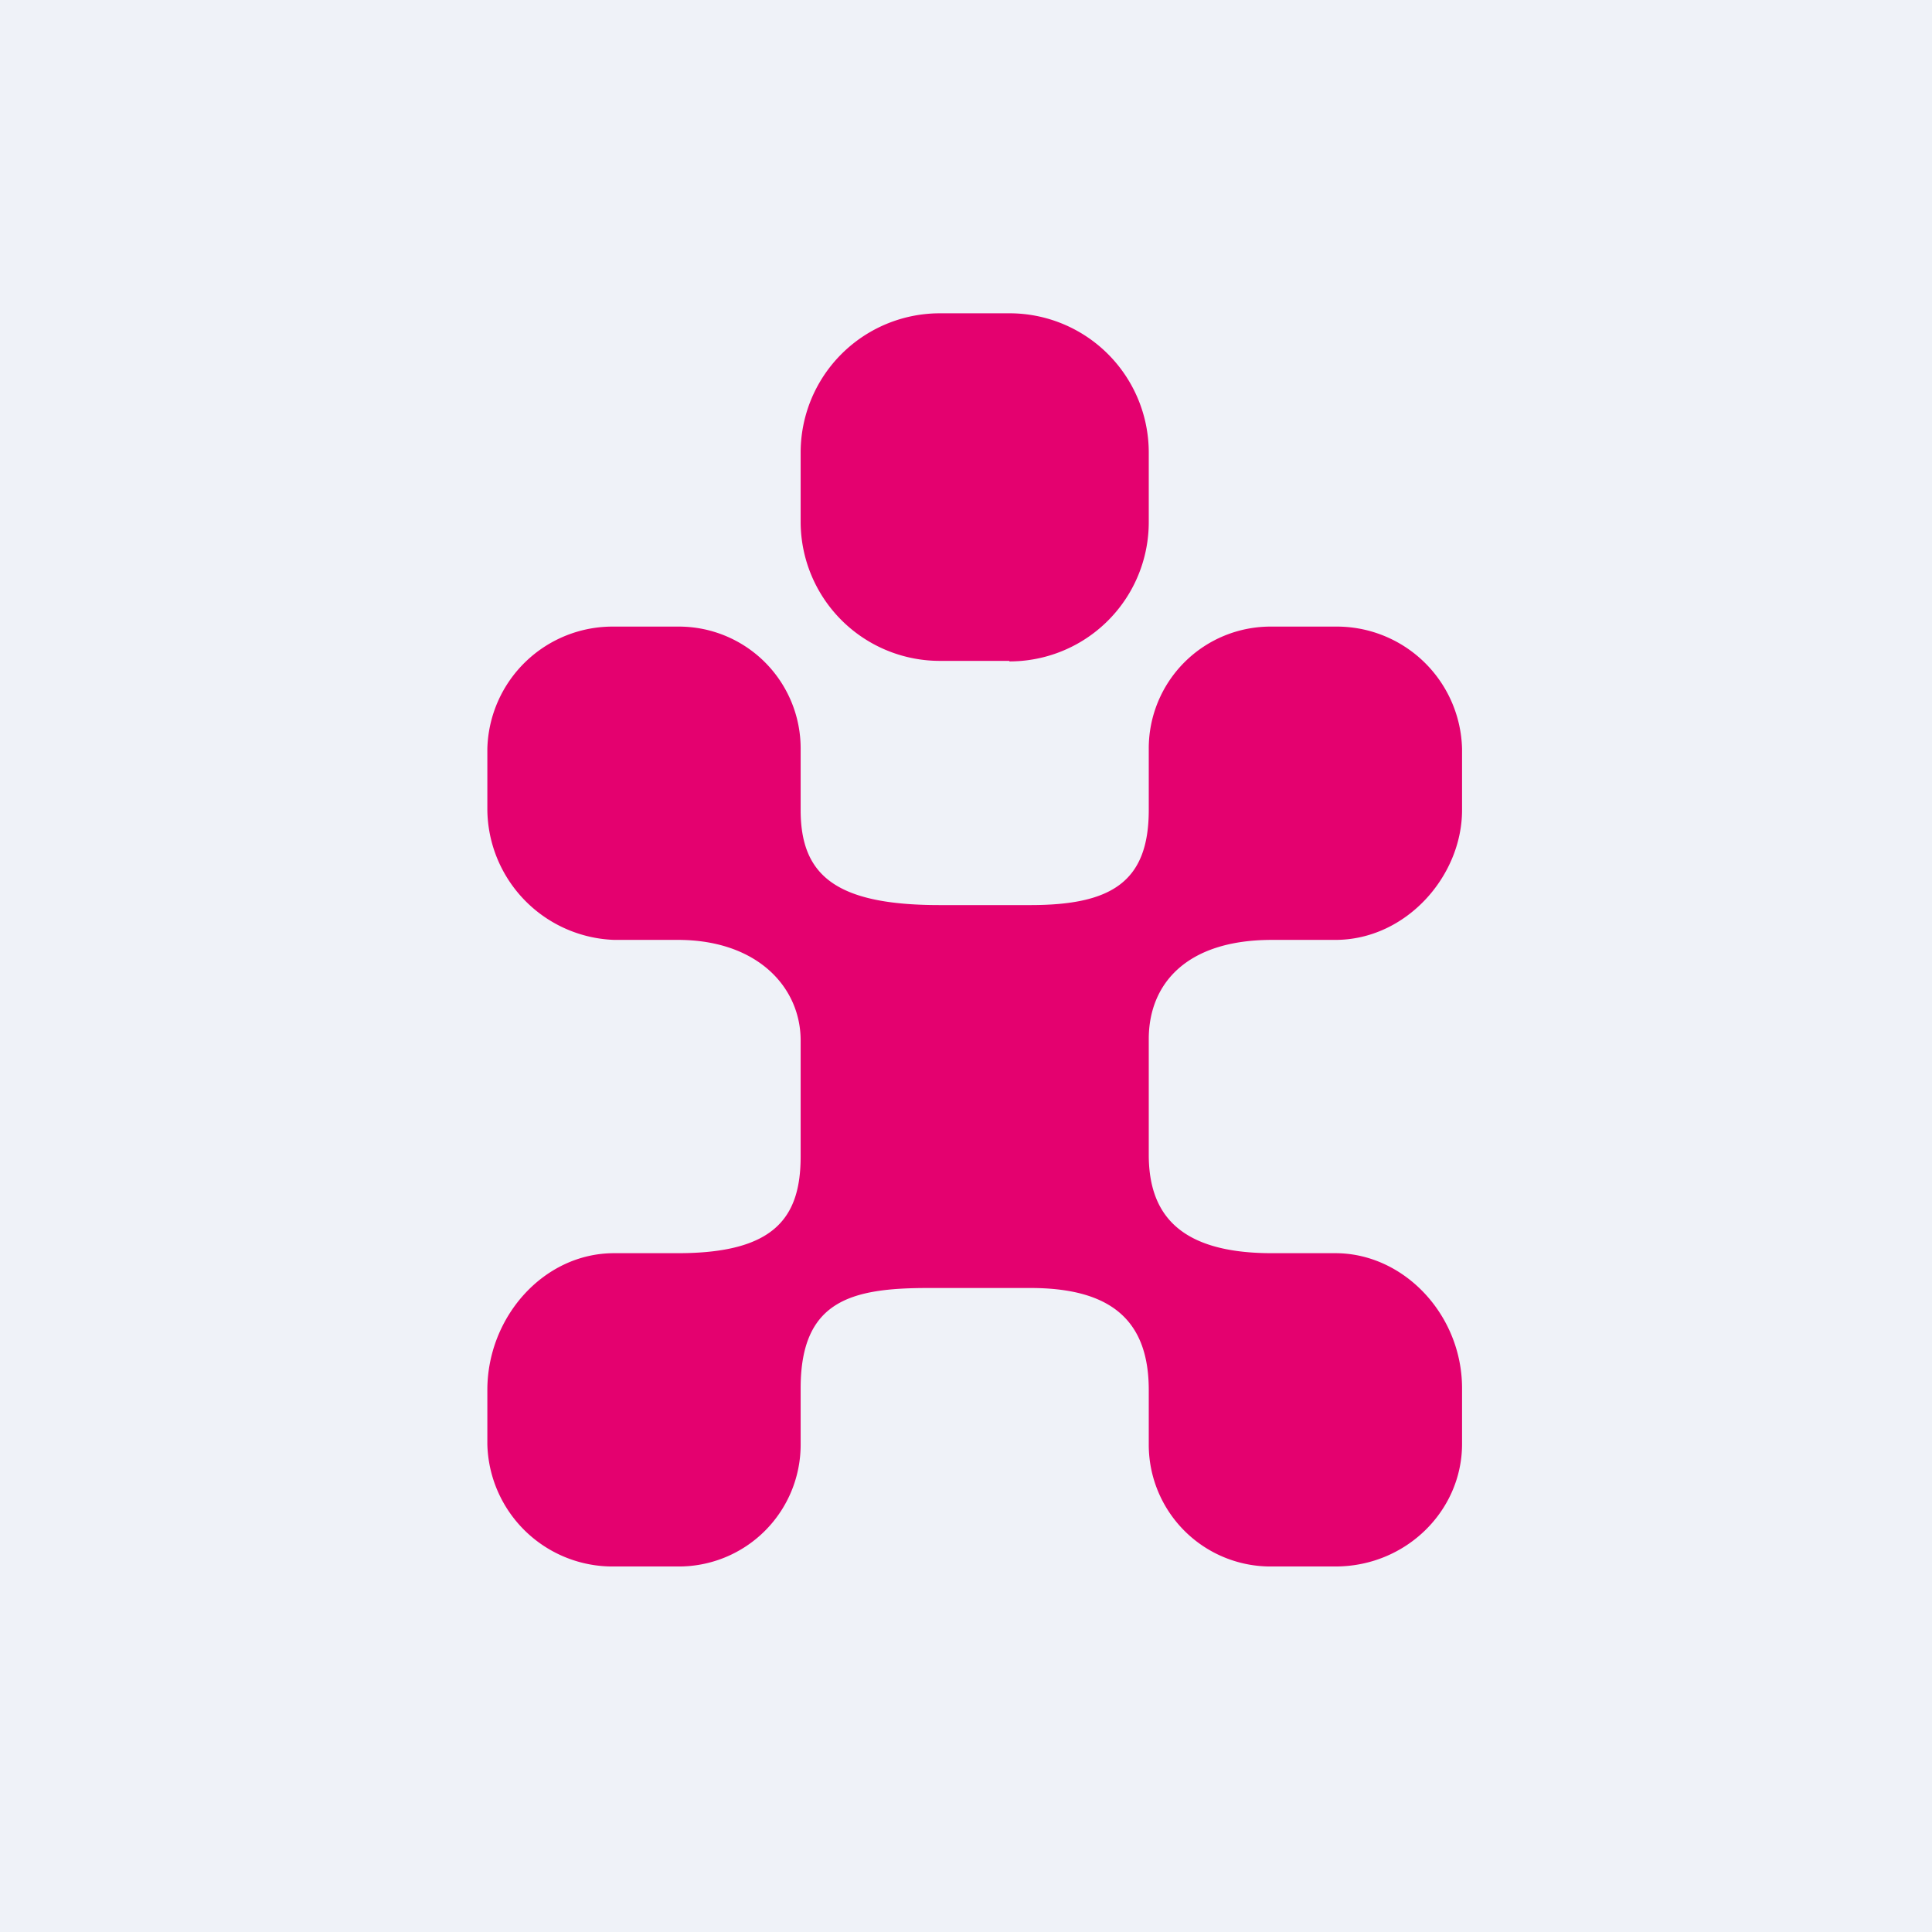 <?xml version="1.0" encoding="UTF-8"?>
<!-- generated by Finnhub -->
<svg viewBox="0 0 55.5 55.5" xmlns="http://www.w3.org/2000/svg">
<path d="M 0,0 H 55.5 V 55.5 H 0 Z" fill="rgb(239, 242, 248)"/>
<path d="M 28.99,18.985 H 27 A 4,4 0 0,1 23,15.02 V 13.02 A 4,4 0 0,1 27,9 H 29 A 4,4 0 0,1 33,12.98 V 14.98 A 4,4 0 0,1 29,19 Z M 38.36,27 H 36.54 C 34.05,27 33,28.29 33,29.85 V 33.17 C 33,34.88 33.88,36 36.54,36 H 38.36 C 40.33,36 42,37.77 42,39.88 V 41.48 C 42,43.4 40.39,45 38.36,45 H 36.54 A 3.5,3.5 0 0,1 33,41.49 V 39.93 C 33,37.95 31.94,37 29.6,37 H 26.67 C 24.45,37 23,37.36 23,39.88 V 41.48 A 3.5,3.5 0 0,1 19.47,45 H 17.64 A 3.6,3.6 0 0,1 14,41.49 V 39.93 C 14,37.83 15.62,36 17.64,36 H 19.47 C 22.23,36 23,35 23,33.22 V 29.89 C 23,28.37 21.77,27 19.47,27 H 17.64 A 3.78,3.78 0 0,1 14,23.27 V 21.51 A 3.6,3.6 0 0,1 17.64,18 H 19.47 A 3.5,3.5 0 0,1 23,21.51 V 23.27 C 23,25.14 24,26 26.99,26 H 29.6 C 31.92,26 33,25.34 33,23.27 V 21.51 A 3.5,3.5 0 0,1 36.54,18 H 38.36 A 3.6,3.6 0 0,1 42,21.51 V 23.27 C 42,25.17 40.39,27 38.36,27 Z" fill="rgb(228, 1, 111)"/>
</svg>
